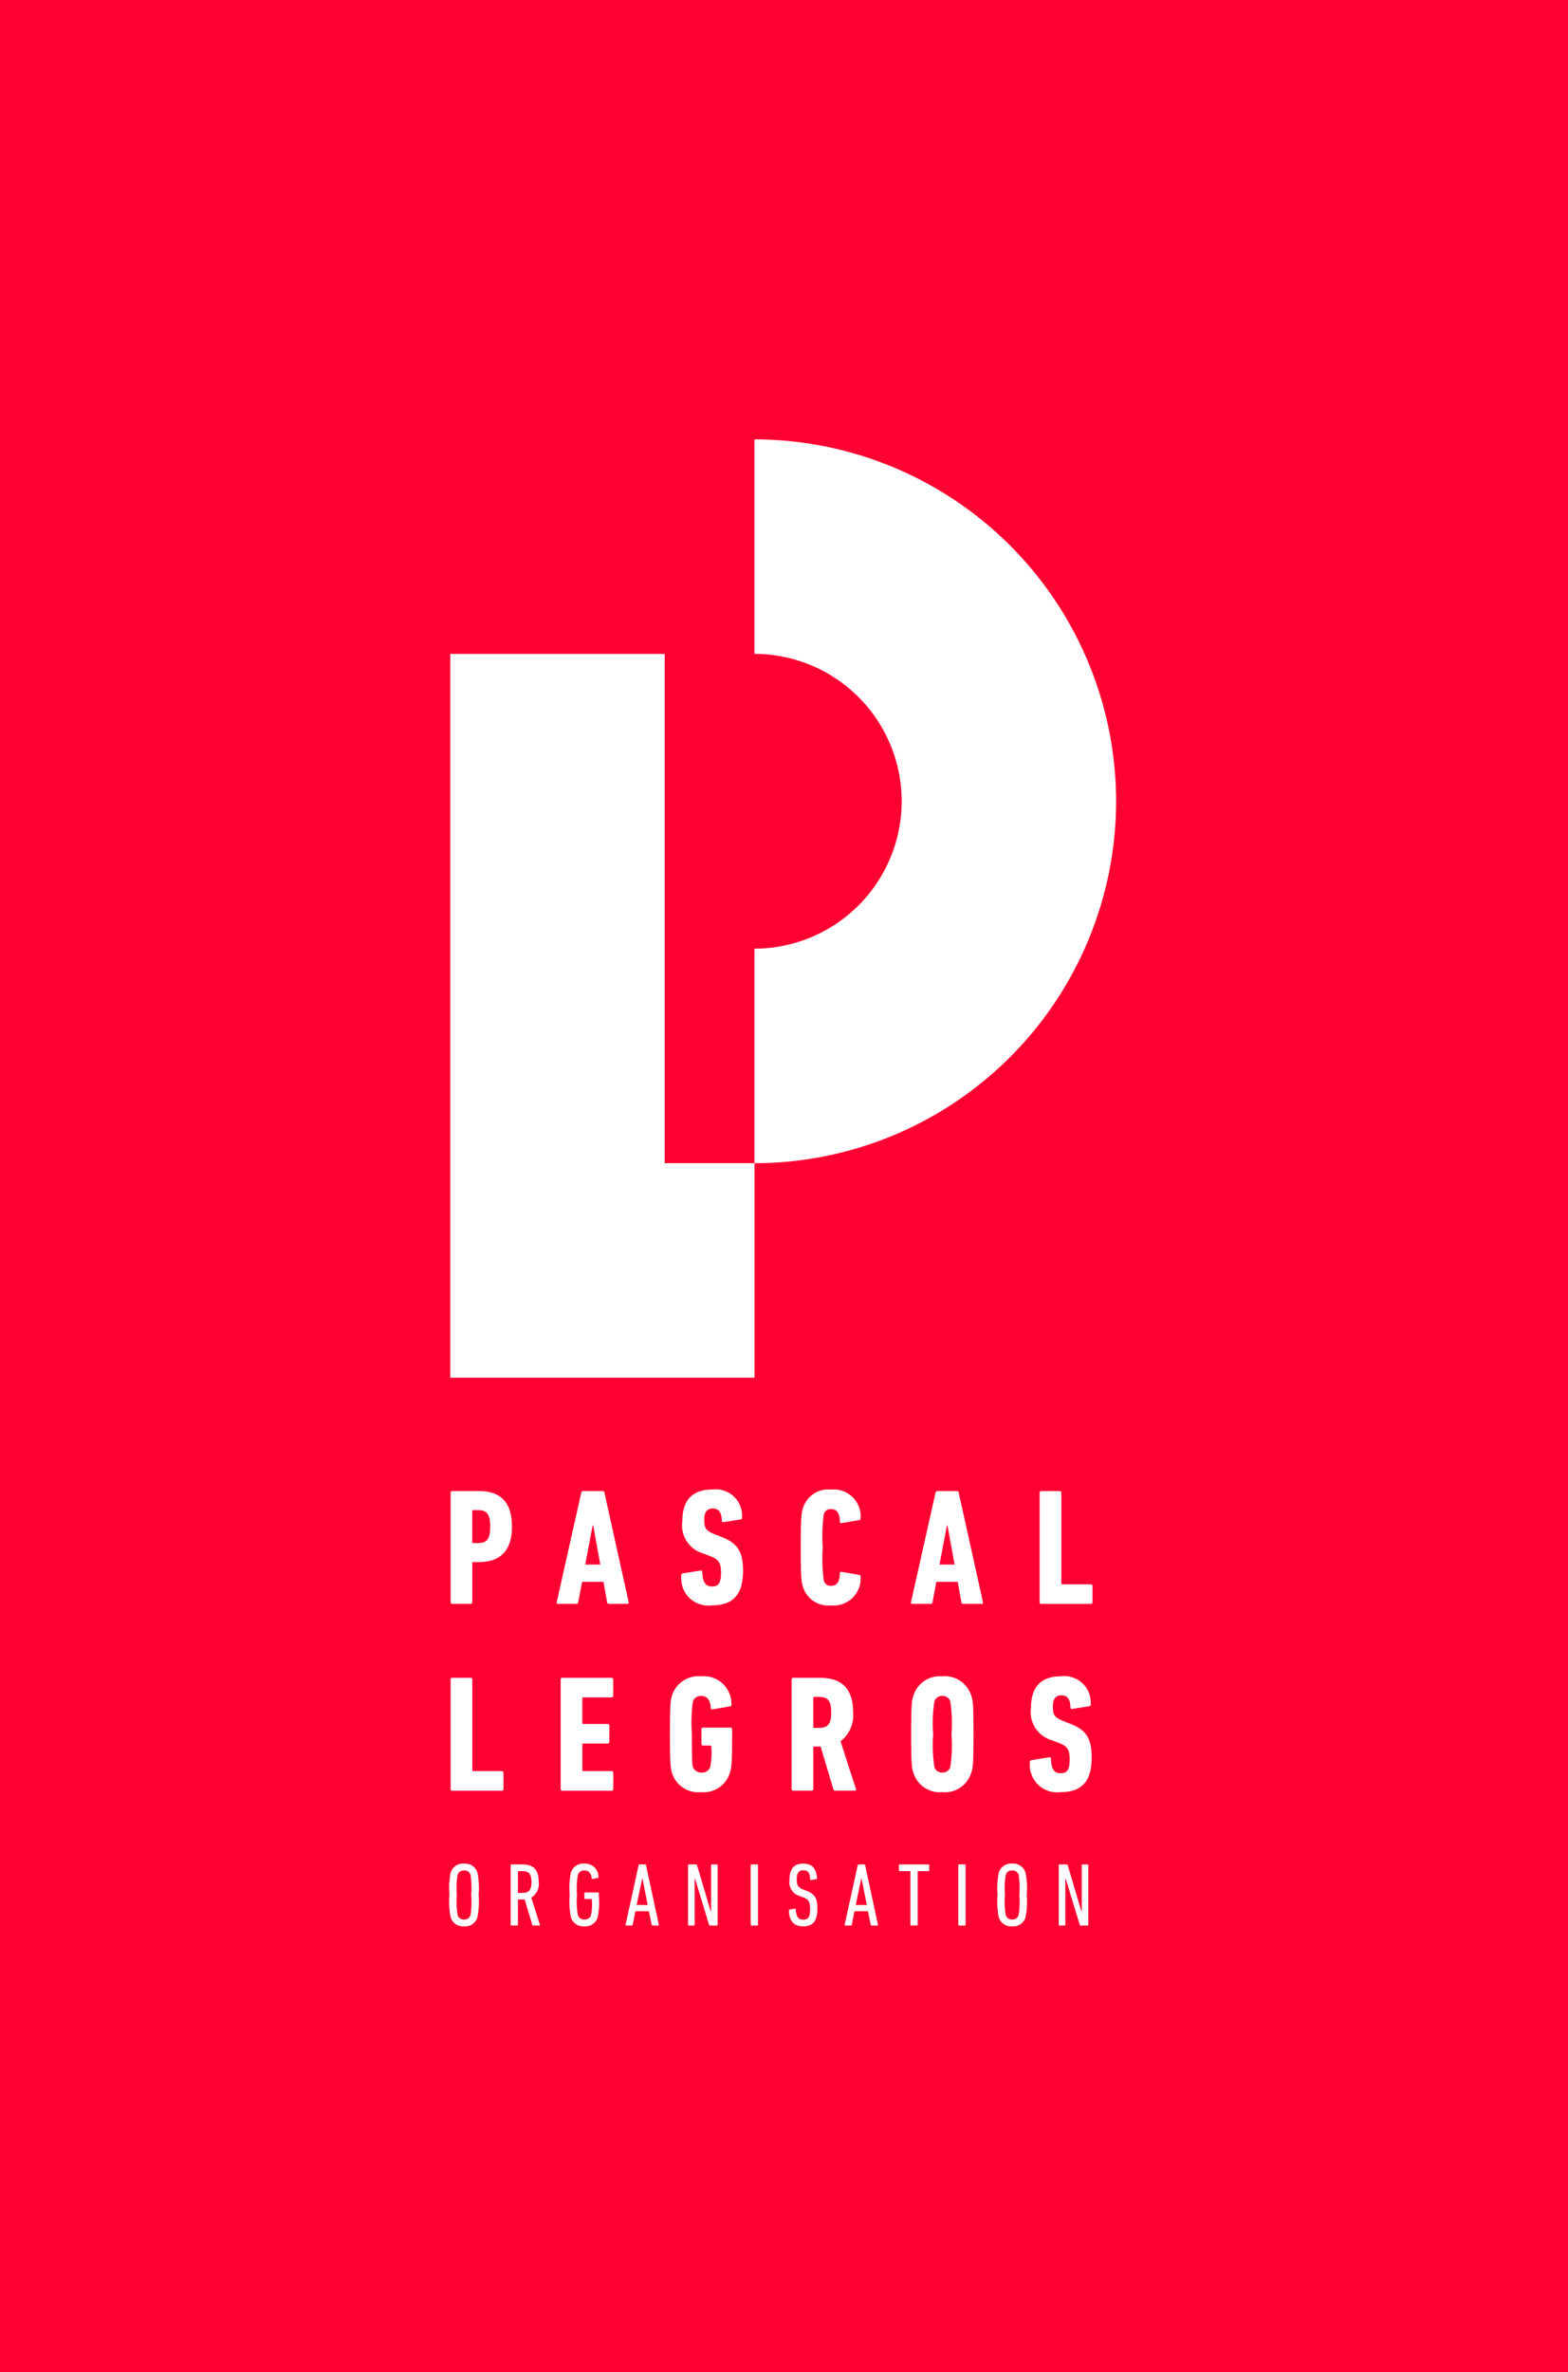 <svg id="LOGO_PLO_GROS" data-name="LOGO PLO GROS" xmlns="http://www.w3.org/2000/svg" xmlns:xlink="http://www.w3.org/1999/xlink" width="150" height="226.743" viewBox="0 0 150 226.743">
  <defs>
    <clipPath id="clip-path">
      <rect id="Rectangle_4" data-name="Rectangle 4" width="150" height="226.743" fill="none"/>
    </clipPath>
    <clipPath id="clip-path-2">
      <path id="Tracé_60" data-name="Tracé 60" d="M0,63.06H63.766V-79.079H0Z" transform="translate(0 79.079)" fill="none"/>
    </clipPath>
  </defs>
  <rect id="Rectangle_3" data-name="Rectangle 3" width="150" height="226.743" fill="#ff0032"/>
  <g id="Groupe_4" data-name="Groupe 4">
    <g id="Groupe_3" data-name="Groupe 3" clip-path="url(#clip-path)">
      <g id="Groupe_36" data-name="Groupe 36" transform="translate(43 42)">
        <g id="Groupe_9" data-name="Groupe 9" clip-path="url(#clip-path-2)">
          <g id="Groupe_8" data-name="Groupe 8" transform="translate(29.171 0)">
            <path id="Tracé_59" data-name="Tracé 59" d="M0,30.7V10.19A14.106,14.106,0,0,0,14.088-3.9,14.1,14.1,0,0,0,0-17.988V-38.493A34.635,34.635,0,0,1,34.6-3.9,34.635,34.635,0,0,1,0,30.7" transform="translate(0 38.493)" fill="#fff"/>
          </g>
        </g>
        <g id="Groupe_10" data-name="Groupe 10" transform="translate(0.076 20.505)">
          <path id="Tracé_61" data-name="Tracé 61" d="M0,0V69.189H29.1V48.683h-8.59V0Z" fill="#fff"/>
        </g>
        <g id="Groupe_38" data-name="Groupe 38" transform="translate(0 100.387)">
          <g id="Groupe_11" data-name="Groupe 11" transform="translate(0.107 0.143)">
            <path id="Tracé_62" data-name="Tracé 62" d="M.07,4.785a.15.15,0,0,1-.158-.158V-5.841A.15.15,0,0,1,.07-6H2.608c1.966,0,3.172.936,3.172,3.4C5.781-.163,4.528.788,2.608.788H2.085a.084.084,0,0,0-.1.1V4.627a.15.15,0,0,1-.158.158ZM3.7-2.606c0-1.222-.349-1.571-1.158-1.571h-.46a.084.084,0,0,0-.1.1v2.95a.083.083,0,0,0,.1.1h.46c.809,0,1.158-.349,1.158-1.569" transform="translate(0.088 6.001)" fill="#fff"/>
          </g>
          <g id="Groupe_12" data-name="Groupe 12" transform="translate(10.253 0.144)">
            <path id="Tracé_63" data-name="Tracé 63" d="M1.043.07c.032-.1.079-.158.174-.158H3.088A.171.171,0,0,1,3.263.07L5.58,10.538a.121.121,0,0,1-.128.158H3.692a.161.161,0,0,1-.174-.158l-.349-1.95H1.122l-.365,1.95a.162.162,0,0,1-.174.158h-1.76a.121.121,0,0,1-.128-.158ZM2.867,6.938,2.184,3.194H2.137L1.424,6.938Z" transform="translate(1.308 0.088)" fill="#fff"/>
          </g>
          <g id="Groupe_13" data-name="Groupe 13" transform="translate(22.181)">
            <path id="Tracé_64" data-name="Tracé 64" d="M1.3,4.912A2.606,2.606,0,0,1-1.624,2.026c0-.1.032-.158.128-.174l1.7-.27c.111-.016.174.032.174.128.032,1,.318,1.395.936,1.395.586,0,.856-.3.856-1.285,0-.951-.191-1.283-1-1.6L.519-.036A2.8,2.8,0,0,1-1.529-3.162c0-1.95.936-3,2.856-3A2.529,2.529,0,0,1,4.182-3.478.159.159,0,0,1,4.04-3.3L2.42-3.05c-.1.016-.174-.031-.174-.126C2.231-3.955,1.962-4.35,1.39-4.35.835-4.35.565-4,.565-3.272c0,.809.174,1.062,1.016,1.395l.651.253c1.474.572,2.045,1.364,2.045,3.189,0,2.205-.841,3.347-2.982,3.347" transform="translate(1.624 6.16)" fill="#fff"/>
          </g>
          <g id="Groupe_14" data-name="Groupe 14" transform="translate(33.601 0.001)">
            <path id="Tracé_65" data-name="Tracé 65" d="M0,2.456C0-.335.063-.828.207-1.286A2.527,2.527,0,0,1,2.887-3.08,2.579,2.579,0,0,1,5.727-.351c0,.1-.032.174-.144.191L3.917.125a.137.137,0,0,1-.174-.144c-.031-.856-.3-1.188-.823-1.188a.664.664,0,0,0-.714.491,15.665,15.665,0,0,0-.1,3.172,15.646,15.646,0,0,0,.1,3.172.664.664,0,0,0,.714.491c.523,0,.793-.333.823-1.188a.137.137,0,0,1,.174-.144l1.666.286c.111.016.144.1.144.191a2.579,2.579,0,0,1-2.84,2.729A2.528,2.528,0,0,1,.207,6.2C.063,5.74,0,5.247,0,2.456" transform="translate(0 3.08)" fill="#fff"/>
          </g>
          <g id="Groupe_15" data-name="Groupe 15" transform="translate(44.144 0.144)">
            <path id="Tracé_66" data-name="Tracé 66" d="M1.043.07c.032-.1.079-.158.174-.158H3.088A.171.171,0,0,1,3.263.07L5.58,10.538a.121.121,0,0,1-.128.158H3.692a.161.161,0,0,1-.174-.158l-.35-1.95H1.122l-.365,1.95a.162.162,0,0,1-.174.158h-1.76a.121.121,0,0,1-.128-.158ZM2.867,6.938,2.184,3.194H2.137L1.424,6.938Z" transform="translate(1.308 0.088)" fill="#fff"/>
          </g>
          <g id="Groupe_16" data-name="Groupe 16" transform="translate(56.454 0.144)">
            <path id="Tracé_67" data-name="Tracé 67" d="M0,.07A.149.149,0,0,1,.158-.088H1.92A.149.149,0,0,1,2.078.07V8.73a.085.085,0,0,0,.1.1H4.9a.149.149,0,0,1,.158.158v1.555A.149.149,0,0,1,4.9,10.7H.158A.149.149,0,0,1,0,10.538Z" transform="translate(0 0.088)" fill="#fff"/>
          </g>
          <g id="Groupe_17" data-name="Groupe 17" transform="translate(0.106 17.997)">
            <path id="Tracé_68" data-name="Tracé 68" d="M0,.07A.149.149,0,0,1,.158-.088H1.92A.149.149,0,0,1,2.078.07V8.73a.084.084,0,0,0,.1.1H4.9a.15.15,0,0,1,.158.16v1.553a.15.15,0,0,1-.158.16H.158A.15.15,0,0,1,0,10.538Z" transform="translate(0 0.088)" fill="#fff"/>
          </g>
          <g id="Groupe_18" data-name="Groupe 18" transform="translate(10.636 17.997)">
            <path id="Tracé_69" data-name="Tracé 69" d="M0,.07A.149.149,0,0,1,.158-.088H4.869A.149.149,0,0,1,5.027.07V1.625a.149.149,0,0,1-.158.158h-2.7a.085.085,0,0,0-.1.1V4.226a.085.085,0,0,0,.1.1H4.5a.149.149,0,0,1,.158.158V6.034a.149.149,0,0,1-.158.158H2.173a.085.085,0,0,0-.1.1V8.73a.084.084,0,0,0,.1.1h2.7a.15.15,0,0,1,.158.16v1.553a.15.15,0,0,1-.158.16H.158A.15.15,0,0,1,0,10.538Z" transform="translate(0 0.088)" fill="#fff"/>
          </g>
          <g id="Groupe_19" data-name="Groupe 19" transform="translate(21.088 17.854)">
            <path id="Tracé_70" data-name="Tracé 70" d="M0,2.456C0-.319.047-.763.207-1.272A2.638,2.638,0,0,1,2.982-3.08,2.642,2.642,0,0,1,5.885-.4a.154.154,0,0,1-.128.191L4.077.076c-.1.016-.158-.031-.174-.142C3.854-.842,3.537-1.207,3-1.207A.8.8,0,0,0,2.205-.7a13.822,13.822,0,0,0-.1,3.156c0,2.761.016,2.9.1,3.14a.818.818,0,0,0,.823.525A.819.819,0,0,0,3.854,5.6a7.267,7.267,0,0,0,.1-1.966.084.084,0,0,0-.1-.1H3.172a.149.149,0,0,1-.158-.158V1.982a.15.15,0,0,1,.158-.16H5.79a.15.15,0,0,1,.158.16v.475c0,2.775-.047,3.221-.221,3.712A2.62,2.62,0,0,1,2.982,7.992,2.638,2.638,0,0,1,.207,6.184C.047,5.677,0,5.231,0,2.456" transform="translate(0 3.08)" fill="#fff"/>
          </g>
          <g id="Groupe_20" data-name="Groupe 20" transform="translate(32.728 17.996)">
            <path id="Tracé_71" data-name="Tracé 71" d="M1.851,4.785a.157.157,0,0,1-.174-.128L.454.567h-.6a.084.084,0,0,0-.1.1V4.627A.149.149,0,0,1-.4,4.785H-2.163a.149.149,0,0,1-.158-.158V-5.843A.15.15,0,0,1-2.163-6H.408c1.92,0,3.156.9,3.156,3.3A3.1,3.1,0,0,1,2.358.058L3.833,4.627c.032.079,0,.158-.079.158ZM1.47-2.7c0-1.127-.349-1.476-1.158-1.476h-.46a.085.085,0,0,0-.1.1v2.759a.084.084,0,0,0,.1.1h.46c.809,0,1.158-.333,1.158-1.474" transform="translate(2.321 6.001)" fill="#fff"/>
          </g>
          <g id="Groupe_21" data-name="Groupe 21" transform="translate(44.164 17.854)">
            <path id="Tracé_72" data-name="Tracé 72" d="M.1,4.1C-.076,3.612-.123,3.166-.123.391S-.076-2.828.1-3.321A2.638,2.638,0,0,1,2.857-5.145,2.639,2.639,0,0,1,5.618-3.321c.174.492.223.936.223,3.712S5.792,3.612,5.618,4.1A2.639,2.639,0,0,1,2.857,5.927,2.638,2.638,0,0,1,.1,4.1m3.521-.572A13.857,13.857,0,0,0,3.731.391a13.857,13.857,0,0,0-.111-3.14.755.755,0,0,0-.762-.523.754.754,0,0,0-.76.523A13.856,13.856,0,0,0,1.985.391,13.856,13.856,0,0,0,2.1,3.531a.756.756,0,0,0,.76.525.756.756,0,0,0,.762-.525" transform="translate(0.123 5.145)" fill="#fff"/>
          </g>
          <g id="Groupe_22" data-name="Groupe 22" transform="translate(55.533 17.855)">
            <path id="Tracé_73" data-name="Tracé 73" d="M1.3,4.911A2.605,2.605,0,0,1-1.624,2.025c0-.1.032-.158.128-.174l1.7-.27c.111-.016.174.032.174.128.032,1,.316,1.395.936,1.395.586,0,.856-.3.856-1.285,0-.951-.189-1.283-1-1.6L.517-.037A2.8,2.8,0,0,1-1.529-3.163c0-1.95.936-3,2.856-3a2.528,2.528,0,0,1,2.854,2.68A.161.161,0,0,1,4.04-3.3l-1.618.253c-.1.016-.174-.031-.174-.126-.016-.778-.286-1.174-.857-1.174C.835-4.351.565-4,.565-3.272c0,.809.174,1.062,1.016,1.395l.651.253C3.705-1.052,4.277-.26,4.277,1.565c0,2.205-.841,3.347-2.982,3.347" transform="translate(1.624 6.159)" fill="#fff"/>
          </g>
          <g id="Groupe_23" data-name="Groupe 23" transform="translate(0 35.758)">
            <path id="Tracé_74" data-name="Tracé 74" d="M.049,2.274A7.28,7.28,0,0,1-.062.144a7.29,7.29,0,0,1,.111-2.13,1.224,1.224,0,0,1,1.28-.866,1.219,1.219,0,0,1,1.28.866A7.29,7.29,0,0,1,2.72.144a7.28,7.28,0,0,1-.111,2.13,1.218,1.218,0,0,1-1.28.868,1.224,1.224,0,0,1-1.28-.868m1.9-.2A8.206,8.206,0,0,0,2.016.144a8.22,8.22,0,0,0-.068-1.932A.6.6,0,0,0,1.329-2.2a.585.585,0,0,0-.609.412A7.155,7.155,0,0,0,.643.144,7.142,7.142,0,0,0,.72,2.077a.586.586,0,0,0,.609.413.6.6,0,0,0,.618-.413" transform="translate(0.062 2.852)" fill="#fff"/>
          </g>
          <g id="Groupe_24" data-name="Groupe 24" transform="translate(5.85 35.834)">
            <path id="Tracé_75" data-name="Tracé 75" d="M.96,2.591a.085.085,0,0,1-.093-.059L.135.092A2.126,2.126,0,0,1-.1.1H-.456C-.49.1-.508.118-.508.152V2.5a.081.081,0,0,1-.086.086h-.523A.081.081,0,0,1-1.2,2.5V-3.163a.081.081,0,0,1,.086-.086H-.1c1.032,0,1.58.446,1.58,1.684A1.5,1.5,0,0,1,.771-.08L1.587,2.5c.016.043,0,.086-.043.086ZM.789-1.565c0-.791-.259-1.041-.877-1.041H-.456a.047.047,0,0,0-.052.052V-.578a.047.047,0,0,0,.052.052h.368c.6,0,.877-.241.877-1.039" transform="translate(1.204 3.249)" fill="#fff"/>
          </g>
          <g id="Groupe_25" data-name="Groupe 25" transform="translate(11.502 35.758)">
            <path id="Tracé_76" data-name="Tracé 76" d="M0,1.329A7.29,7.29,0,0,1,.111-.8a1.224,1.224,0,0,1,1.28-.866A1.266,1.266,0,0,1,2.748-.4c.009.05-.009.093-.059.1l-.482.1a.081.081,0,0,1-.1-.07c-.061-.48-.284-.746-.7-.746A.6.6,0,0,0,.782-.6,7.155,7.155,0,0,0,.7,1.329,7.142,7.142,0,0,0,.782,3.262a.608.608,0,0,0,.627.412.6.6,0,0,0,.626-.412,5.184,5.184,0,0,0,.079-1.494.047.047,0,0,0-.052-.052H1.486A.081.081,0,0,1,1.4,1.629V1.175a.082.082,0,0,1,.086-.086H2.7a.082.082,0,0,1,.086.086v.25a6.828,6.828,0,0,1-.111,2.035,1.22,1.22,0,0,1-1.28.868,1.225,1.225,0,0,1-1.28-.868A7.28,7.28,0,0,1,0,1.329" transform="translate(0 1.667)" fill="#fff"/>
          </g>
          <g id="Groupe_26" data-name="Groupe 26" transform="translate(16.844 35.834)">
            <path id="Tracé_77" data-name="Tracé 77" d="M.553.038c.018-.05.043-.086.1-.086h.514a.1.1,0,0,1,.1.086L2.485,5.707a.07.07,0,0,1-.077.084H1.892A.087.087,0,0,1,1.8,5.707L1.54,4.428H.244l-.257,1.28c-.009.05-.036.084-.086.084H-.615a.07.07,0,0,1-.077-.084Zm.868,3.787-.5-2.542H.9L.365,3.825Z" transform="translate(0.694 0.048)" fill="#fff"/>
          </g>
          <g id="Groupe_27" data-name="Groupe 27" transform="translate(22.824 35.834)">
            <path id="Tracé_78" data-name="Tracé 78" d="M0,.038A.082.082,0,0,1,.086-.048H.73A.119.119,0,0,1,.859.038l1.3,4.38H2.2V.038a.082.082,0,0,1,.086-.086h.455a.082.082,0,0,1,.086.086V5.707a.081.081,0,0,1-.086.084H2.13A.117.117,0,0,1,2,5.707L.67,1.327H.627v4.38a.081.081,0,0,1-.086.084H.086A.081.081,0,0,1,0,5.707Z" transform="translate(0 0.048)" fill="#fff"/>
          </g>
          <g id="Groupe_28" data-name="Groupe 28" transform="translate(28.812 35.834)">
            <path id="Tracé_79" data-name="Tracé 79" d="M0,.038A.082.082,0,0,1,.086-.048H.609A.082.082,0,0,1,.7.038V5.707a.081.081,0,0,1-.086.084H.086A.081.081,0,0,1,0,5.707Z" transform="translate(0 0.048)" fill="#fff"/>
          </g>
          <g id="Groupe_29" data-name="Groupe 29" transform="translate(32.464 35.757)">
            <path id="Tracé_80" data-name="Tracé 80" d="M.609,2.659c-.884,0-1.332-.5-1.373-1.5,0-.052.016-.086.068-.1L-.189.968A.074.074,0,0,1-.1,1.045c.034.721.266.978.714.978s.652-.214.652-1C1.271.35,1.141.1.678-.08L.325-.218A1.4,1.4,0,0,1-.7-1.823c0-1,.43-1.512,1.3-1.512s1.28.482,1.323,1.391a.088.088,0,0,1-.077.1l-.482.077a.069.069,0,0,1-.093-.07C1.262-2.417,1.073-2.7.627-2.7c-.43,0-.636.257-.636.85s.137.807.609.987l.352.137c.748.3,1.014.688,1.014,1.659,0,1.176-.37,1.726-1.357,1.726" transform="translate(0.764 3.335)" fill="#fff"/>
          </g>
          <g id="Groupe_30" data-name="Groupe 30" transform="translate(37.804 35.834)">
            <path id="Tracé_81" data-name="Tracé 81" d="M.553.038c.018-.05.043-.086.1-.086h.514a.1.1,0,0,1,.1.086L2.485,5.707a.07.07,0,0,1-.077.084H1.894a.088.088,0,0,1-.1-.084l-.257-1.28H.244l-.257,1.28c-.009.05-.034.084-.086.084H-.613a.072.072,0,0,1-.079-.084Zm.868,3.787-.5-2.542H.9L.364,3.825Z" transform="translate(0.694 0.048)" fill="#fff"/>
          </g>
          <g id="Groupe_31" data-name="Groupe 31" transform="translate(42.996 35.834)">
            <path id="Tracé_82" data-name="Tracé 82" d="M.526,2.591A.081.081,0,0,1,.439,2.5V-2.553a.046.046,0,0,0-.052-.052H-.575A.08.08,0,0,1-.659-2.69v-.473a.081.081,0,0,1,.084-.086H2.149a.081.081,0,0,1,.086.086v.473a.081.081,0,0,1-.086.084H1.187a.046.046,0,0,0-.052.052V2.5a.081.081,0,0,1-.086.086Z" transform="translate(0.659 3.249)" fill="#fff"/>
          </g>
          <g id="Groupe_32" data-name="Groupe 32" transform="translate(48.672 35.834)">
            <path id="Tracé_83" data-name="Tracé 83" d="M0,.038A.082.082,0,0,1,.086-.048H.609A.082.082,0,0,1,.7.038V5.707a.081.081,0,0,1-.086.084H.086A.081.081,0,0,1,0,5.707Z" transform="translate(0 0.048)" fill="#fff"/>
          </g>
          <g id="Groupe_33" data-name="Groupe 33" transform="translate(52.435 35.758)">
            <path id="Tracé_84" data-name="Tracé 84" d="M.049,2.274A7.28,7.28,0,0,1-.062.144a7.29,7.29,0,0,1,.111-2.13,1.224,1.224,0,0,1,1.28-.866,1.219,1.219,0,0,1,1.28.866A7.29,7.29,0,0,1,2.72.144a7.28,7.28,0,0,1-.111,2.13,1.218,1.218,0,0,1-1.28.868,1.224,1.224,0,0,1-1.28-.868m1.9-.2A8.349,8.349,0,0,0,2.016.144a8.364,8.364,0,0,0-.068-1.932A.6.6,0,0,0,1.329-2.2a.586.586,0,0,0-.609.412A7.155,7.155,0,0,0,.643.144,7.142,7.142,0,0,0,.72,2.077a.588.588,0,0,0,.609.413.6.6,0,0,0,.618-.413" transform="translate(0.062 2.852)" fill="#fff"/>
          </g>
          <g id="Groupe_34" data-name="Groupe 34" transform="translate(58.285 35.834)">
            <path id="Tracé_85" data-name="Tracé 85" d="M0,.038A.082.082,0,0,1,.086-.048H.73A.118.118,0,0,1,.859.038l1.3,4.38H2.2V.038a.082.082,0,0,1,.086-.086h.455a.082.082,0,0,1,.086.086V5.707a.081.081,0,0,1-.086.084H2.13A.117.117,0,0,1,2,5.707L.67,1.327H.627v4.38a.081.081,0,0,1-.086.084H.086A.081.081,0,0,1,0,5.707Z" transform="translate(0 0.048)" fill="#fff"/>
          </g>
        </g>
      </g>
    </g>
  </g>
</svg>
